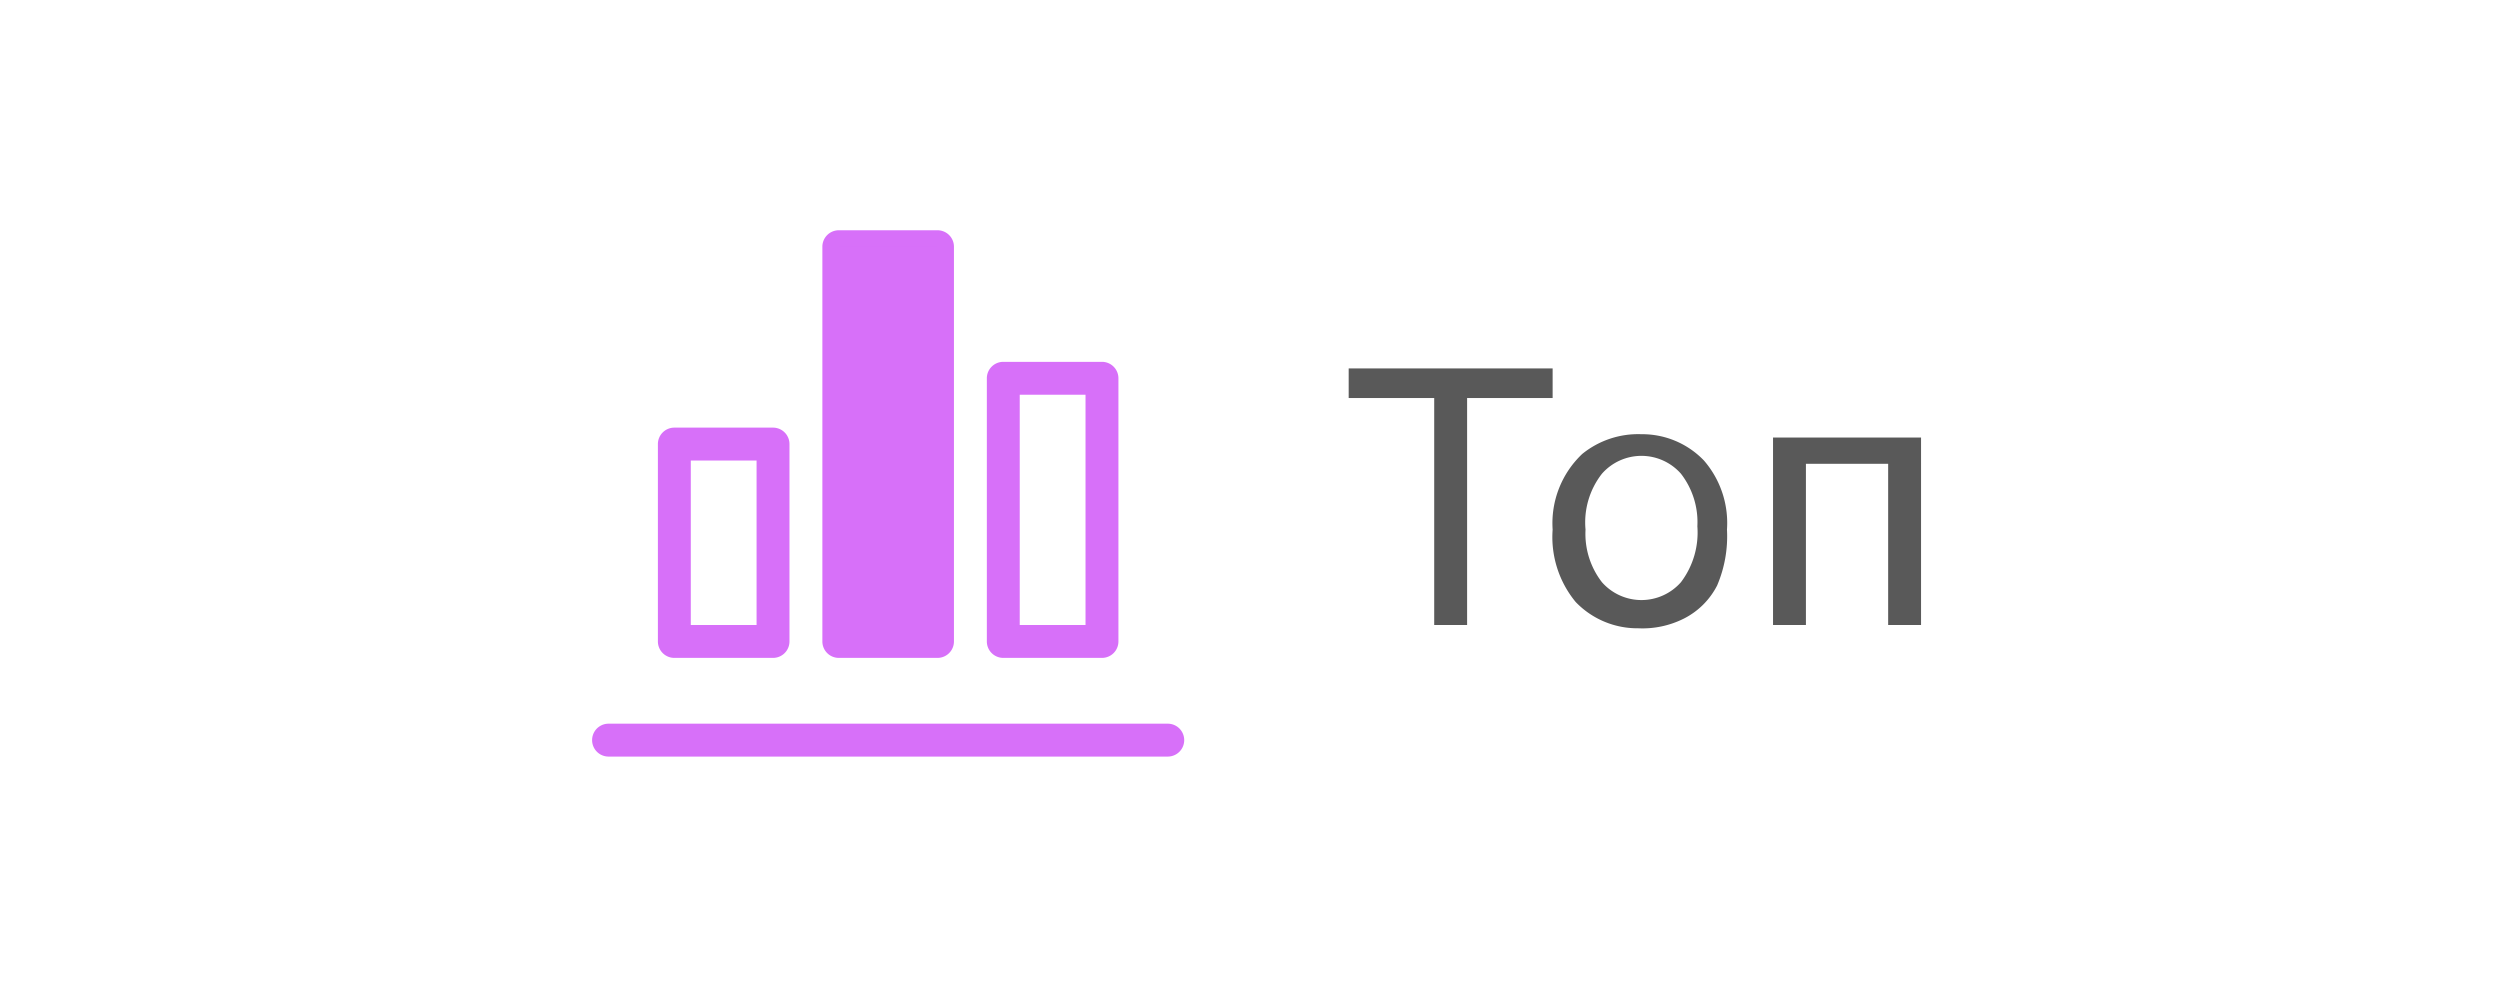 <svg id="Stickers" xmlns="http://www.w3.org/2000/svg" xmlns:xlink="http://www.w3.org/1999/xlink" width="76" height="30" viewBox="0 0 76 30">
  <defs>
    <style>
      .cls-1 {
        fill: #d770f9;
      }

      .cls-2, .cls-3 {
        fill: none;
      }

      .cls-2 {
        opacity: 0.25;
      }

      .cls-4 {
        fill: #595959;
      }
    </style>
    <symbol id="Icon_Top" data-name="Icon_Top" viewBox="0 0 20 20">
      <g id="Icon">
        <path class="cls-1" d="M18.5,18H1.5a.5.5,0,0,1,0-1h17a.5.5,0,0,1,0,1Z"/>
        <path class="cls-1" d="M16.5,15h-3a.5.5,0,0,1-.5-.5v-8a.5.5,0,0,1,.5-.5h3a.5.5,0,0,1,.5.5v8A.5.5,0,0,1,16.5,15ZM14,14h2V7H14Z"/>
        <path class="cls-1" d="M11.5,15h-3a.5.5,0,0,1-.5-.5V2.5A.5.5,0,0,1,8.5,2h3a.5.5,0,0,1,.5.5v12A.5.5,0,0,1,11.5,15ZM9,14h2V3H9Z"/>
        <rect class="cls-1" x="8.5" y="2.5" width="3" height="12"/>
        <path class="cls-1" d="M6.5,15h-3a.5.5,0,0,1-.5-.5v-6A.5.5,0,0,1,3.5,8h3a.5.5,0,0,1,.5.5v6A.5.5,0,0,1,6.5,15ZM4,14H6V9H4Z"/>
      </g>
      <rect id="Border_Icon" data-name="Border Icon" class="cls-2" width="20" height="20"/>
    </symbol>
  </defs>
  <title>Sprite-Sticker</title>
  <g id="Stickers_Top">
    <g id="Stickers_Top_Normal">
      <g id="BG">
        <rect class="cls-3" width="76" height="30" rx="4" ry="4"/>
      </g>
      <g id="Name">
        <g>
          <path class="cls-4" d="M43.6,19V12.1H41v-.9h6.2v.9H44.6V19Z"/>
          <path class="cls-4" d="M47.2,16.1a2.9,2.9,0,0,1,.9-2.3,2.7,2.7,0,0,1,1.8-.6,2.6,2.6,0,0,1,1.9.8,2.9,2.9,0,0,1,.7,2.1,3.8,3.8,0,0,1-.3,1.7,2.3,2.3,0,0,1-1,1,2.8,2.8,0,0,1-1.4.3,2.6,2.6,0,0,1-1.9-.8A3.1,3.1,0,0,1,47.2,16.1Zm1,0a2.4,2.4,0,0,0,.5,1.6,1.6,1.6,0,0,0,2.4,0,2.5,2.5,0,0,0,.5-1.7,2.4,2.4,0,0,0-.5-1.6,1.6,1.6,0,0,0-2.4,0A2.4,2.4,0,0,0,48.2,16.1Z"/>
          <path class="cls-4" d="M53.9,13.3h4.5V19h-1V14.1H54.9V19h-1Z"/>
        </g>
      </g>
      <use width="20" height="20" transform="translate(17 5)" xlink:href="#Icon_Top"/>
    </g>
  </g>
</svg>
